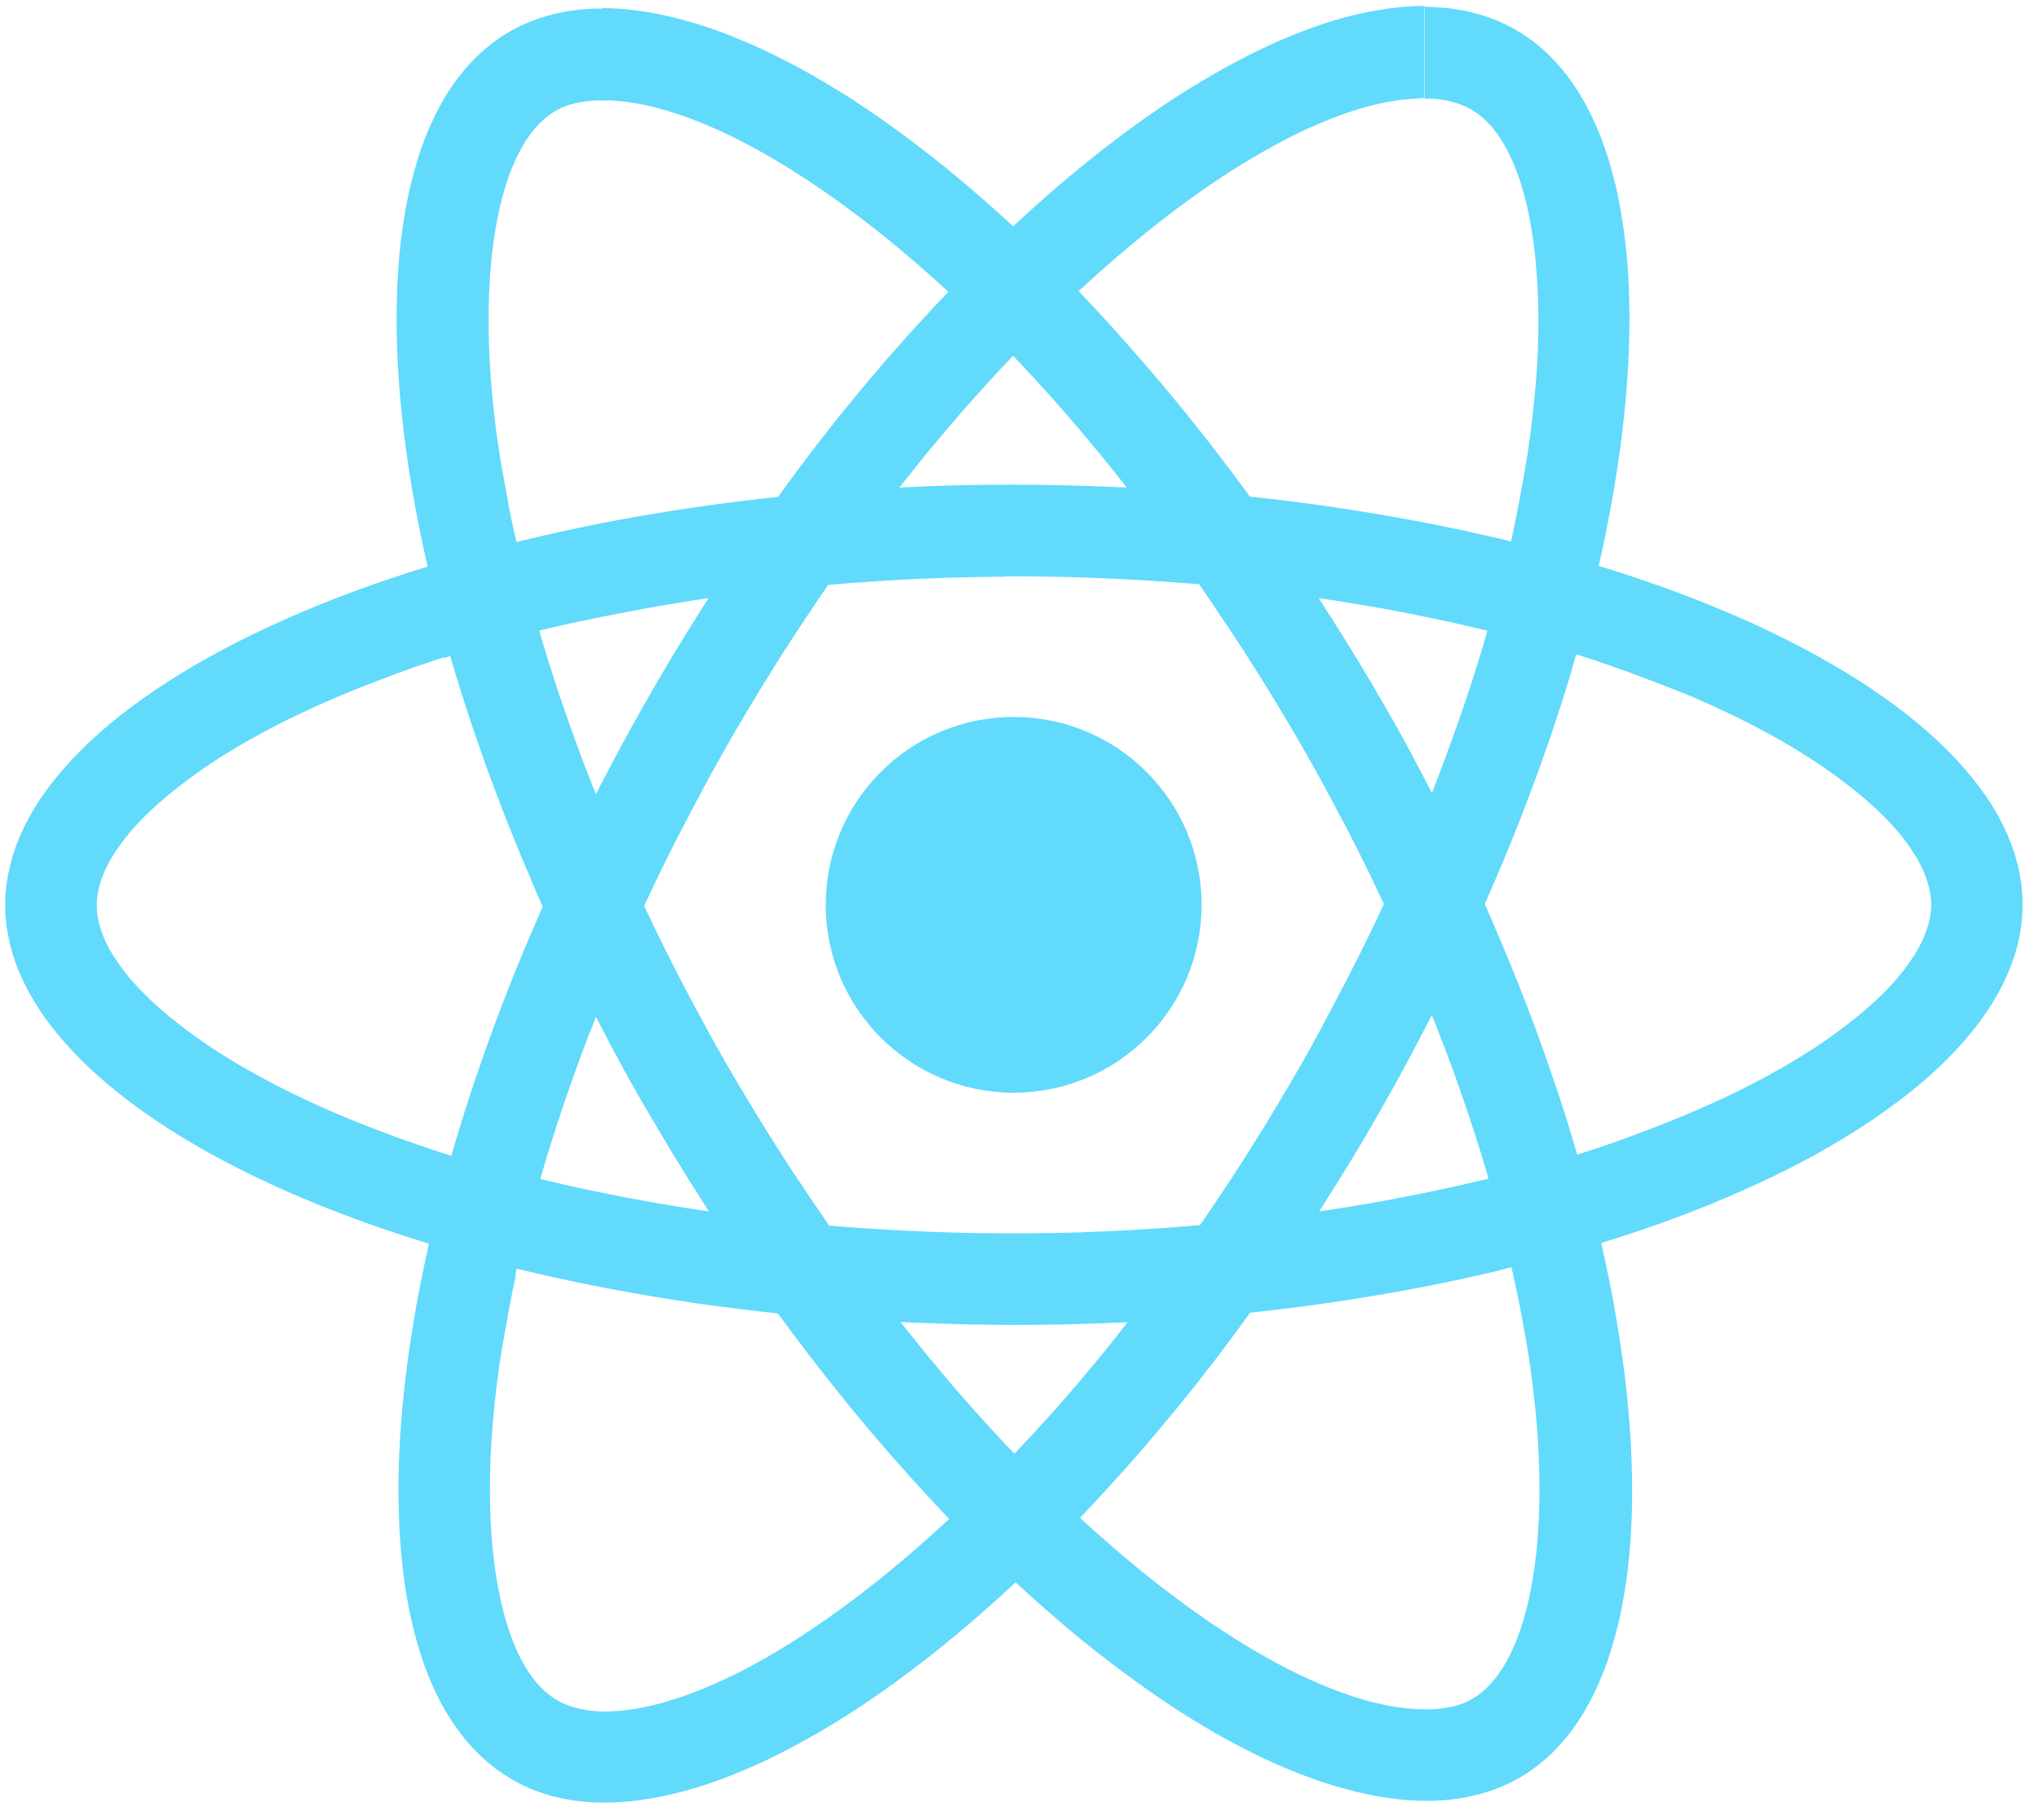 <svg xmlns="http://www.w3.org/2000/svg" xmlns:xlink="http://www.w3.org/1999/xlink" viewBox="132.565 152.025 376.947 336.125" width="373" height="333"><defs><path d="M396.22 153.1l.94.02.47.02.46.03.46.02 1.38.12.9.1.45.06.45.07.44.07 1.32.24.43.1.43.1.43.1.43.1 1.26.36.42.13 1.23.42.4.16.4.15.8.34.4.17.4.18.4.2.76.38.38.2.38.2.37.22 1.58.97 1.5 1.07 1.45 1.16 1.4 1.26 1.32 1.35 1.27 1.44 1.2 1.53 1.14 1.62 1.08 1.7 1.02 1.78.96 1.87.9 1.95.84 2.03.77 2.1.72 2.2.65 2.26.6 2.33.53 2.4.47 2.47.4 2.55.35 2.6.3 2.68.23 2.75.16 2.8.1 2.87.05 2.93-.02 3-.07 3.04-.14 3.1-.2 3.15-.25 3.2-.32 3.25-.37 3.3-.44 3.35-.5 3.4-.55 3.44-.62 3.5-.67 3.53-.73 3.57-.8 3.6 3.52 1.1 3.47 1.14 3.4 1.17 3.34 1.2 3.26 1.23 3.2 1.27 3.13 1.3 3.05 1.3 3 1.35 2.9 1.38 2.84 1.4 2.75 1.43 2.68 1.45 2.6 1.47 2.52 1.5 2.44 1.52 2.35 1.54 2.27 1.57 2.18 1.58 2.1 1.6 2 1.62 1.9 1.64 1.82 1.66 1.73 1.68 1.64 1.7 1.54 1.7 1.44 1.72 1.35 1.73 1.24 1.75 1.15 1.77 1.04 1.77.93 1.8.84 1.8.72 1.8.62 1.82.5 1.82.4 1.83.28 1.84.17 1.85.06 1.85-.06 1.84-.17 1.84-.28 1.83-.4 1.83-.5 1.82-.62 1.8-.72 1.8-.83 1.8-.93 1.78-1.04 1.77-1.13 1.76-1.24 1.75-1.34 1.73-1.43 1.72-1.54 1.7-1.62 1.7-1.72 1.67-1.82 1.66-1.9 1.64-2 1.62-2.1 1.6-2.17 1.58-2.25 1.57-2.34 1.54-2.42 1.52-2.5 1.5-2.58 1.48-2.66 1.45-2.74 1.42-2.82 1.4-2.9 1.38-2.97 1.34-3.03 1.32-3.1 1.3-3.18 1.26-3.24 1.23-3.3 1.2-3.38 1.17-3.44 1.13-3.5 1.1.8 3.6.74 3.55.68 3.52.6 3.48.56 3.43.5 3.4.44 3.34.38 3.3.32 3.25.26 3.2.2 3.15.14 3.1.08 3.03.02 2.98-.04 2.92-.1 2.87-.16 2.8-.22 2.73-.28 2.68-.35 2.6-.4 2.54-.47 2.48-.52 2.4-.6 2.33-.65 2.25-.7 2.18-.77 2.1-.83 2.02-.9 1.95-.95 1.87-1 1.78-1.08 1.7-1.14 1.62-1.2 1.52-1.26 1.44-1.32 1.35-1.4 1.26-1.45 1.16-1.5 1.07-1.58.97-.37.2-.38.2-.4.2-.38.2-.78.38-.4.18-.8.34-.8.32-.82.3-.42.14-.4.14-.42.13-.42.12-.43.12-.42.1-.43.1-.43.1-.44.1-.44.1-.43.1-.45.08-.44.08-.45.07-1.35.18-.46.05-.92.08-.46.03-.47.03-1.4.06h-.48l-.48.01-1.58-.03-1.6-.08-1.63-.14-1.64-.2-1.68-.25-1.7-.3-1.7-.35-1.73-.4-1.76-.46-1.77-.5-1.8-.56-1.8-.6-1.82-.67-1.85-.7-1.85-.77-1.88-.8-1.9-.86-1.9-.92-1.92-.96-1.93-1-1.94-1.06-1.96-1.1-1.97-1.16-1.97-1.2-2-1.25-2-1.3-2-1.34-2-1.4-2.03-1.43-2.03-1.48-2.04-1.52-2.04-1.56-2.05-1.6-2.06-1.65-2.06-1.7-2.06-1.74-2.07-1.78-2.07-1.82-2.07-1.87-2.08-1.9-2.07 1.92-2.08 1.88-2.07 1.83-2.06 1.8-2.07 1.75-2.06 1.7-2.05 1.67-2.05 1.62-2.05 1.57-2.04 1.53-2.03 1.5-2.02 1.44-2.02 1.4-2 1.35-2 1.3-2 1.26-1.98 1.2-1.97 1.17-1.95 1.1-1.95 1.07-1.93 1.02-1.9.97-1.9.92-1.9.87-1.87.82-1.86.77-1.84.72-1.83.67-1.8.62-1.8.57-1.77.5-1.75.46-1.73.4-1.72.36-1.7.3-1.67.25-1.65.2-1.63.14-1.6.08-1.58.03h-.48l-.47-.01-.48-.01-.94-.04-.46-.03-.47-.04-.92-.08-.45-.05-.46-.05-.45-.06-.45-.07-.44-.07-.45-.08-.44-.08-.43-.08-.44-.1-.86-.2-.43-.1-.43-.12-.84-.24-.4-.13-.42-.14-.82-.28-.4-.16-.4-.15-.4-.17-.4-.16-.4-.18-.4-.18-.38-.18-.4-.2-.38-.2-.38-.2-.37-.2-.37-.22-1.58-.97-1.52-1.07-1.45-1.16-1.4-1.26-1.33-1.35-1.27-1.44-1.2-1.53-1.14-1.6-1.1-1.7-1.02-1.78-.96-1.87-.9-1.95-.84-2.03-.78-2.1-.7-2.2-.65-2.26-.6-2.33-.53-2.4-.47-2.47-.4-2.55-.35-2.6-.28-2.68-.23-2.75-.17-2.8-.1-2.87-.05-2.93v-3l.08-3.04.13-3.1.2-3.15.25-3.2.32-3.25.37-3.3.43-3.35.5-3.4.55-3.44.6-3.5.68-3.53.73-3.57.8-3.6-3.53-1.1-3.46-1.14-3.4-1.17-3.33-1.2-3.27-1.23-3.2-1.26-3.13-1.3-3.06-1.32-2.98-1.35-2.9-1.37-2.83-1.4-2.76-1.43-2.68-1.45-2.6-1.47-2.5-1.5-2.44-1.52-2.35-1.54-2.27-1.57-2.18-1.58-2.1-1.6-2-1.63-1.92-1.64-1.82-1.66-1.73-1.67-1.63-1.7-1.54-1.7-1.45-1.73-1.34-1.73-1.25-1.75-1.14-1.77-1.04-1.77-.94-1.8-.83-1.8-.73-1.8-.6-1.8-.5-1.83-.4-1.83-.3-1.84-.17-1.84-.06-1.85.06-1.85.17-1.84.3-1.83.4-1.83.5-1.82.6-1.8.73-1.8.82-1.8.94-1.78 1.03-1.77 1.14-1.76 1.24-1.74 1.34-1.73 1.44-1.72 1.53-1.7 1.63-1.7 1.72-1.68 1.82-1.65 1.9-1.64 2-1.62 2.08-1.6 2.18-1.58 2.25-1.56 2.35-1.54 2.42-1.52 2.5-1.5 2.6-1.47 2.67-1.45 2.75-1.43 2.82-1.4 2.9-1.37 2.97-1.35 3.04-1.32 3.12-1.3 3.2-1.27 3.25-1.23 3.32-1.2 3.4-1.17 3.45-1.15 3.52-1.1-.8-3.6-.74-3.56-.68-3.52-.62-3.48-.56-3.43-.5-3.4-.44-3.34-.38-3.3-.32-3.24-.26-3.2-.2-3.15-.14-3.1-.08-3.03-.01-2.98.04-2.92.1-2.86.16-2.8.22-2.74.28-2.68.35-2.6.4-2.54.46-2.47.53-2.4.6-2.33.64-2.25.7-2.18.77-2.1.83-2.02.9-1.95.96-1.87 1-1.78 1.08-1.7 1.14-1.6 1.2-1.53 1.26-1.44 1.32-1.35 1.4-1.25 1.44-1.17 1.5-1.07 1.57-.97.76-.42.38-.2.4-.2.78-.38.4-.18.4-.17.4-.17.4-.16.4-.16.82-.3.4-.14 1.26-.4.42-.12.86-.22.43-.1.44-.1.43-.1.44-.1.44-.08.45-.08.45-.07.44-.06.46-.06.45-.06.46-.05.92-.08.46-.03.47-.03.94-.04.95-.02h.47v-.08l1.58.03 1.6.08 1.62.14 1.65.2 1.67.24 1.7.3 1.7.35 1.73.4 1.76.46 1.77.5 1.8.56 1.8.6 1.82.66 1.84.72 1.86.76 1.88.8 1.9.87 1.9.9 1.92.96 1.93 1 1.94 1.06 1.96 1.1 1.96 1.15 1.98 1.2 2 1.24 2 1.3 2 1.34 2.02 1.38 2.02 1.44 2.04 1.47 2.03 1.52 2.05 1.57 2.05 1.6 2.06 1.65 2.06 1.7 2.06 1.74 2.07 1.78 2.07 1.82 2.07 1.86 2.08 1.9 2.07-1.92 2.07-1.87 2.07-1.84 2.07-1.8 2.07-1.75 2.06-1.7 2.05-1.66 2.05-1.62 2.05-1.58 2.04-1.53 2.03-1.5 2.02-1.44 2.02-1.4 2-1.35 2-1.3 2-1.26 1.98-1.2 1.97-1.16 1.95-1.12 1.94-1.06 1.93-1.02 1.92-.97 1.9-.92 1.88-.88 1.88-.82 1.86-.77 1.84-.72 1.83-.67 1.8-.62 1.8-.56 1.78-.52 1.75-.46 1.73-.4 1.72-.35 1.7-.3 1.67-.25 1.65-.2 1.63-.14 1.6-.1 1.58-.02v.07h.4zM227.96 387.48l-.24 1.14-.12.58-.36 1.7-.1.57-.12.57-.33 1.7-.1.56-.1.57-.1.56-.1.57-.1.56-.1.56-.1.56-.2 1.12-.1.56-.1.55-.1.56-.1.55-.08.56-.1.55-.08.55-.1.55-.08.55-.08.54-.07.55-.08.55-.35 2.7-.06.54-.25 2.16-.2 2.14-.2 2.12-.16 2.08-.13 2.06-.1 2.03-.07 2-.05 1.97-.01 1.94.01 1.9.04 1.88.07 1.83.1 1.8.12 1.77.15 1.72.18 1.7.2 1.65.24 1.6.25 1.57.3 1.52.3 1.5.33 1.43.36 1.4.4 1.35.4 1.3.43 1.25.47 1.2.48 1.16.5 1.1.53 1.05.56 1 .58.94.6.88.63.83.65.78.67.7.7.66.72.6.74.54.77.47.17.1.17.1.54.27.18.08.76.32.2.07.2.07.4.14.2.06.2.06.42.12.42.1.66.15.22.04.23.04.22.04.23.04.23.03.24.03.23.03.48.06.48.04.25.02.25.01.25.02.5.02h.26l1.2-.02 1.22-.07 1.26-.12 1.28-.16 1.3-.2 1.34-.26 1.35-.3 1.38-.35 1.4-.4 1.43-.44 1.45-.48 1.47-.53 1.5-.58 1.5-.62 1.54-.66 1.55-.7 1.57-.75 1.6-.8 1.6-.84 1.62-.88 1.64-.93 1.66-.97 1.68-1 1.68-1.06 1.7-1.1 1.7-1.14 1.74-1.18 1.74-1.22 1.76-1.26 1.76-1.3 1.78-1.35 1.8-1.4 1.8-1.42 1.8-1.47 1.82-1.5 1.83-1.55 1.84-1.6 1.84-1.63 1.85-1.67 1.85-1.7-.8-.84-.8-.85-.8-.85-1.6-1.72-.8-.87-.8-.88-.8-.88-1.6-1.78-.8-.9-.8-.9-.8-.9-1.6-1.84-.8-.93-.8-.93-.8-.94-.8-.94-1.58-1.9-.8-.96-1.58-1.94-1.58-1.96-.78-1-.8-1-.78-1-.8-1-.78-1-.78-1.02-.78-1-.78-1.03-.77-1.03-.78-1.03-.78-1.04-.77-1.04-1.54-2.1-2.56-.28-1.27-.14-1.28-.15-1.26-.16-3.8-.48-3.75-.5-2.48-.36-1.24-.2-2.46-.38-3.66-.6-3.63-.63-3.58-.66-1.2-.23-2.36-.46-3.5-.72-3.47-.75-1.14-.25-1.14-.26-1.14-.27-1.13-.26-2.24-.54-.13.57-.12.58zm181.82-.75l-1.13.27-1.14.26-1.14.27-2.3.52-2.3.5-1.16.25-1.17.24-1.18.24-1.17.23-1.2.24-1.18.23-4.8.88-2.42.42-2.44.4-1.23.2-2.46.38-1.24.2-1.24.18-1.25.18-1.25.17-1.25.18-1.26.16-1.26.17-2.54.32-2.55.3-1.28.15-2.57.28-1.52 2.1-.76 1.04-.77 1.03-.76 1.04-2.3 3.06-1.55 2-1.56 2-.78 1-2.34 2.94-.8.96-.78.97-.8.95-.8.96-.78.94-1.58 1.88-3.17 3.7-1.6 1.8-.8.9-1.6 1.77-1.6 1.76-.8.87-1.6 1.72-.8.85-.8.85-.8.84 1.85 1.7 1.85 1.65 1.85 1.62 1.83 1.58 1.83 1.54 1.82 1.5 1.8 1.46 1.8 1.42 1.8 1.38 1.78 1.34 1.77 1.3 1.75 1.25 1.75 1.22 1.73 1.17 1.72 1.13 1.7 1.1 1.7 1.05 1.67 1 1.66.96 1.65.92 1.62.88 1.6.84 1.6.8 1.57.74 1.56.7 1.53.66 1.5.62 1.5.57 1.47.52 1.45.5 1.43.43 1.4.4 1.38.34 1.35.3 1.33.26 1.3.2 1.28.16 1.25.12 1.22.07 1.2.02h.52l.26-.01h.26l.25-.01.25-.02.25-.01.25-.02.48-.04.24-.03.24-.02.24-.03.23-.04.23-.03.7-.12.22-.04.44-.1.2-.05.22-.06.63-.18.2-.06.4-.14.2-.08.2-.07.2-.08.2-.08.18-.1.2-.08.18-.1.18-.1.18-.1.34-.2.76-.48.74-.55.7-.6.7-.66.66-.72.65-.78.62-.83.6-.9.58-.95.55-1 .53-1.05.5-1.1.48-1.15.46-1.2.43-1.26.4-1.3.38-1.34.36-1.4.33-1.43.3-1.5.28-1.52.25-1.57.23-1.6.2-1.65.17-1.68.14-1.73.12-1.77.1-1.8.06-1.83.04-1.87v-1.9l-.02-1.94-.05-1.97-.08-2-.1-2.03-.13-2.06-.17-2.08-.2-2.12-.22-2.14-.26-2.16-.06-.54-.07-.53-.06-.53-.07-.53-.07-.54-.08-.54-.07-.53-.24-1.62-.08-.55-.18-1.08-.08-.55-.1-.55-.1-.54-.18-1.1-.1-.55-.1-.56-.1-.55-.1-.56-.1-.55-.1-.56-.44-2.24-.12-.56-.1-.56-.24-1.14-.12-.56-.24-1.14-.13-.57-.12-.57-.13-.58-.13-.57-.13-.58-2.24.56zm-70.67 9.66l-1 .04-1 .05-2 .08-5.02.15-2.02.04-1 .01-1 .02-3.05.03H322l-1.02.01h-2.03l-4.02-.04-1-.02-1-.01-1-.02-1-.03-1-.02-3.97-.12-1-.04-1-.03-3.93-.16-.98-.05 1 1.27 1 1.26 1 1.24 2 2.46 1 1.2 1 1.2 1 1.2 1 1.2 1 1.17 3.02 3.44 1 1.13 2.02 2.22 1 1.1 1 1.08 1 1.07 1 1.06 1 1.05 1-1.05 1-1.06 1-1.07 1-1.08 1-1.1 1-1.1 1-1.1 1-1.13 1-1.14 2-2.3 1-1.17 1-1.2 1-1.2 1-1.2 1-1.2 1.98-2.46.98-1.24 1-1.26.98-1.27-1 .06-1 .05zm-20.8-137.92h-.87l-3.46.04-.87.02-.86.01-2.6.06-1.72.06-.87.02-.86.03-.86.04-.86.03-.86.04-.86.03-1.72.08-.85.05-.86.04-1.72.1-2.56.15-5.13.36-4.25.35-.48.68-.47.7-.47.68-1.4 2.07-.46.7-.94 1.4-.46.7-.47.7-.46.7-.46.7-.47.72-.46.7-1.84 2.88-.46.73-.45.72-.46.74-.45.73-.46.73-.45.74-.46.74-.9 1.48-.45.75-.46.75-1.35 2.25-.44.76-1.35 2.28-.44.77-.45.76-.44.77-.86 1.5-2.52 4.5-.4.76-.4.75-.42.76-.4.75-.4.76-.4.75-.4.76-.4.76-.4.76-.4.75-.4.76-.4.76-.4.76-1.17 2.28-.38.77-.4.76-1.14 2.28-.37.77-.38.76-.37.76-.37.77-.37.76-.36.76-.37.77-.36.76-.36.77-.35.76-.36.76.36.77.36.76.37.76.36.77 1.1 2.28.37.77.37.76 1.9 3.8.4.76.38.76.4.75.78 1.52.4.76.4.75.8 1.52.4.75.4.76.82 1.5.4.76.82 1.5.4.76 1.68 3 .43.75.42.75.43.74.86 1.5.45.76.44.76.9 1.52.45.75.45.76.9 1.5.45.74.45.75.46.74.9 1.48.46.74.46.73.45.73 1.38 2.2 1.84 2.88.47.7.46.72.46.7.47.7.46.7.47.7.47.7.46.7.47.7.94 1.38.47.7.47.68.47.7.47.68.48.7.47.68.84.06.85.07.84.07 4.25.3.85.05.85.06 3.4.2.85.04.86.05 4.28.2 5.14.18 4.3.1.86.01h.86l.86.01h.86l.87.01.86.01h3.45l.87-.01.86-.01h.87l.86-.02h.87l.86-.01 3.45-.08.87-.03.86-.02 2.58-.1.86-.04.86-.03 3.44-.16.86-.05.86-.04.85-.05.86-.05.86-.06.85-.05.86-.06.85-.05 1.7-.12.85-.07.85-.06.86-.07.85-.07.85-.06.85-.08.85-.07.94-1.36.47-.7.47-.68.47-.7.47-.7.47-.7.47-.7.46-.7.47-.7.46-.7.47-.7.92-1.42.46-.72.47-.7.46-.72.45-.72.46-.73.46-.72.46-.73.45-.73.46-.73.46-.74.9-1.48.46-.74.45-.74.45-.75.45-.74.45-.75.45-.76.45-.75 1.35-2.28.44-.76.45-.76.44-.77.45-.77.43-.75.42-.74.42-.75.43-.75.42-.75.4-.75.42-.76.4-.75.42-.75.4-.76.4-.75.4-.76.4-.75.4-.76.4-.76.4-.75.8-1.52.4-.76.4-.76 1.56-3.04.38-.76.4-.76.38-.77 1.14-2.28.37-.77.38-.76.37-.76.37-.77.37-.76.36-.76.37-.77.36-.76.36-.77.36-.76-.36-.76-.36-.77-.36-.76-.37-.76-.36-.77-1.1-2.28-.38-.76-.37-.76-.38-.77-.76-1.52-.38-.75-.78-1.52-.38-.76-.4-.76-.4-.76-.4-.75-.4-.76-.4-.76-.4-.75-.4-.76-.4-.75-.4-.76-.82-1.5-.4-.76-.4-.75-.42-.75-.4-.75-.84-1.5-.43-.75-.42-.75-.43-.75-.42-.75-.43-.75-.44-.75-.44-.76-.9-1.52-.44-.76-2.25-3.75-.46-.74-.45-.75-.45-.74-.46-.74-.45-.73-.46-.74-.46-.73-.45-.73-.46-.73-.46-.72-.46-.73-.46-.72-.47-.72-.46-.72-.92-1.42-.47-.7-.46-.7-.47-.7-.46-.7-.47-.7-.47-.7-.94-1.4-.46-.7-.47-.7-.48-.7-.47-.7-1.4-2.04-1.7-.14-1.7-.12-.84-.07-1.7-.12-.85-.05-.85-.06-.85-.05-.85-.06-1.7-.1-.85-.04-1.7-.1-3.42-.16-.86-.03-.86-.04-.85-.03-2.58-.1-.86-.02-.86-.03-2.58-.06-.86-.01-.86-.02-3.44-.04h-.86l-.86-.01h-1.73l-.86.01zm78.07 82.77l-.45.87-.46.87-.45.87-.46.88-.92 1.74-.46.88-.47.87-.47.88-.47.87-.48.87-.48.88-.96 1.74-.5.88-.48.87-.5.87-.5.87-.5.87-.5.88-.5.87-.5.88-1.02 1.74-.52.87-.5.87-1.04 1.72-.53.86-.52.86-.53.86-.52.85-1.6 2.55-.53.84-.53.85-1.06 1.68-.54.84 1.55-.24 1.55-.23 3.07-.5 1.53-.25 1.52-.26 3.03-.54 1.5-.28 1.5-.3 2.98-.58 1.48-.3 1.47-.3 1.47-.32 1.46-.3 1.46-.33 2.88-.66 1.44-.34 1.42-.35-.4-1.4-.86-2.84-.44-1.42-.45-1.43-.46-1.43-.94-2.88-.98-2.88-.5-1.44-.5-1.45-1.04-2.9-1.08-2.9-.55-1.45-.56-1.46-.56-1.45-.57-1.46-.6-1.45-.44.87-.45.87zM241.6 342.7l-.55 1.44-.54 1.45-.54 1.44-.52 1.44-.53 1.44-1.02 2.88-.5 1.43-.5 1.44-.96 2.86-.46 1.42-.46 1.43-.9 2.84-.43 1.4-.84 2.82-.4 1.4 2.86.68 2.88.66 1.45.32 1.46.32 1.46.3 1.47.3 1.47.3 2.97.58 1.5.28 3 .54 1.5.26 1.52.26 3.04.5 1.53.24 1.53.23 1.54.24-2.12-3.32-.53-.84-.52-.83-.53-.84-.52-.84-.53-.85-.52-.84-2.08-3.4-.5-.86-.52-.85-.5-.86-.52-.87-1.02-1.72-1.53-2.6-.5-.87-.5-.87-.5-.87-.5-.87-.48-.86-1.44-2.6-1.4-2.6-.46-.87-.46-.86-.46-.87-.45-.87-.46-.87-.9-1.74-.44-.87-.56 1.45-.56 1.44zm-26.9-69.35l-.55.18-.55.17-.55.18-.54.18-.55.18-.55.2-.54.18-.55.18-.54.18-.54.2-.54.18-.54.2-.53.2-.54.18-1.06.38-.54.2-.53.2-.52.2-.53.2-.52.2-.53.2-.52.2-.52.2-.52.2-.5.2-.52.2-1.53.6-.5.2-.5.2-1 .42-.5.2-.5.2-.98.42-2 .86-1.96.88-1.93.9-1.9.9-1.85.9-1.8.92-1.77.93-1.73.94-1.7.95-1.65.96-1.6.97-1.56.97-1.52.98-1.47 1-1.42 1-1.38 1-1.33 1-1.28 1-1.23 1-1.18 1-1.13 1-1.08 1-1.03 1-.98 1-.92 1-.87 1-.8 1-.76 1-.7 1-.65.98-.6.98-.52.98-.47.96-.4.96-.35.95-.28.95-.23.93-.16.92-.1.9-.03.9.03.9.1.9.16.92.23.93.28.94.35.95.4.96.47.97.52.97.6.98.65.98.7 1 .76 1 .8 1 .87 1 .92 1 .98 1 1.03 1 1.08 1 1.13 1 1.18 1 1.23 1 1.28 1 1.33 1 1.38 1 1.42 1 1.47 1 1.52.98 1.56.97 1.6.97 1.65.96 1.7.95 1.73.94 1.77.94 1.8.92 1.85.92 1.9.9 1.93.9 1.96.88 2 .87 2.5 1.05.5.2.5.2.5.2.5.2.52.2.5.2 1.56.6.53.2.52.2.53.2.53.2.53.2.53.2.53.2.54.2 2.7.95.55.18.55.2.54.18.55.2.56.18.55.2.55.18 3.36 1.08.33-1.12.32-1.1.34-1.12.33-1.12.35-1.12.34-1.13.36-1.12.35-1.13.37-1.13.36-1.13.38-1.14.38-1.13.38-1.14.4-1.14.4-1.15.4-1.14.4-1.15.4-1.15 1.26-3.45.43-1.16.44-1.16.44-1.15.44-1.17.45-1.16.46-1.16.92-2.34.47-1.17.96-2.34.48-1.18.5-1.17.5-1.18.5-1.18 1.02-2.36.52-1.2.52-1.18-.53-1.2-1.04-2.38-.5-1.2-.5-1.18-.5-1.2-.5-1.18-.5-1.18-.48-1.18-.48-1.17-.48-1.18-.94-2.34-.92-2.34-.45-1.17-.44-1.17-.88-2.32-.43-1.16-.42-1.16-.42-1.15-.42-1.16-.4-1.15-1.2-3.45-.38-1.14-.4-1.14-.38-1.14-.74-2.28-.72-2.26-.7-2.26-.35-1.12-.33-1.13-.34-1.12-.32-1.12-.56.18-.55.18zm208.6 1.8l-.34 1.12-.33 1.12-.35 1.12-.34 1.13-.36 1.12-.35 1.13-.37 1.13-.36 1.13-1.14 3.4-.4 1.15-.4 1.14-.4 1.14-.4 1.15-.4 1.15-1.26 3.45-.43 1.16-1.32 3.48-.45 1.16-.46 1.17-.46 1.16-.46 1.17-.47 1.17-.96 2.34-.48 1.18-.5 1.17-.5 1.18-.5 1.18-1.02 2.36-.52 1.2-.52 1.18.53 1.2 1.04 2.38.5 1.2.5 1.18.5 1.2.5 1.18.5 1.18.48 1.18.48 1.17.48 1.18.47 1.17.47 1.18.92 2.34.45 1.16.44 1.17.88 2.32.43 1.16.84 2.32.42 1.15.4 1.15 1.2 3.45.38 1.14.4 1.14.38 1.14.74 2.28.72 2.26 1.05 3.4.33 1.12.34 1.12.32 1.12.56-.18.55-.18.55-.17 1.1-.36.54-.18 1.1-.36.54-.2.55-.18.54-.18.54-.2.54-.18.54-.2.53-.18.54-.2 1.06-.38.54-.2.53-.2.52-.2.53-.2.52-.2.53-.2.52-.2 1.04-.4.5-.2.52-.2 1.02-.4.5-.2.5-.2.5-.2.5-.2.5-.2 1-.42.98-.42 2-.86 1.96-.88 1.93-.88 1.9-.9 1.85-.92 1.8-.92 1.77-.93 1.73-.94 1.7-.95 1.65-.96 1.6-.97 1.56-.97 1.52-.98 1.47-.98 1.42-1 1.38-1 1.33-1 1.28-1 1.24-1 1.18-1 1.13-1 1.1-1 1.03-1 .98-1 .92-1 .87-1 .82-1 .76-1 .7-1 .65-.98.6-.98.53-.98.48-.96.4-.96.35-.95.3-.94.23-.94.16-.92.1-.9.04-.9-.04-.9-.1-.9-.17-.92-.22-.93-.3-.94-.34-.95-.4-.96-.47-.97-.53-.97-.6-.98-.64-.98-.7-1-.76-1-.8-1-.87-1-.92-1-.98-1-1.03-1-1.08-1-1.13-1-1.2-1-1.23-1-1.28-1-1.33-1-1.37-1-1.43-1-1.47-1-1.5-.97-1.56-.98-1.6-.97-1.64-.95-1.7-.96-1.73-.94-1.77-.94-1.8-.92-1.85-.92-1.9-.9-1.93-.9-1.96-.88-2-.87-.5-.2-.5-.2-.5-.2-.5-.2-.5-.2-.5-.2-.52-.2-.5-.2-.52-.2-.52-.2-.5-.2-.53-.2-1.04-.4-1.06-.4-.52-.2-.53-.2-.54-.2-.53-.2-.54-.2-.53-.2-.54-.2-1.08-.38-.55-.2-.54-.18-.55-.2-.54-.2-.55-.18-.55-.2-.56-.18-.55-.2-.55-.18-2.8-.9-.56-.17-.33 1.1-.32 1.1zM260.45 262.9l-1.54.25-3.06.5-1.52.26-1.52.27-1.5.27-3 .56-2.98.58-1.48.3-1.47.3-1.47.3-1.46.3-1.46.32-1.44.32-2.88.66-1.42.33.4 1.42.43 1.4.43 1.42.44 1.43.45 1.43.46 1.43.47 1.43.47 1.44.98 2.88.5 1.45.5 1.44 1.04 2.9 1.08 2.9.55 1.46.56 1.45.56 1.46.57 1.45.6 1.46.44-.87.9-1.74.46-.87.45-.87.46-.87.46-.86.92-1.74 1.4-2.6.96-1.74.48-.86.48-.87.5-.87.48-.87.5-.87.5-.87.5-.87.5-.88.5-.87.5-.88 1.02-1.74.52-.87.5-.86.52-.87.52-.86.53-.86.52-.86.53-.85.52-.86 1.6-2.55.53-.84.53-.85 1.06-1.68.54-.83-3.1.46zm116.97 1.2l1.06 1.66.54.84.53.84.52.83.53.84.53.85.52.84.53.85 1.56 2.55.52.86 2.04 3.44.5.87.5.86 1.02 1.74.5.87.5.87.5.87.5.87.48.87.48.86.96 1.74 1.4 2.6.92 1.74.46.86.45.87.46.87.9 1.74.44.87.56-1.45.56-1.44.55-1.44.54-1.45.54-1.44.52-1.44.53-1.44 1.02-2.88.5-1.43.5-1.44.96-2.86.46-1.42.46-1.43.45-1.42.45-1.4.43-1.42.84-2.82.4-1.4-2.86-.68-2.88-.66-1.45-.32-2.92-.62-2.94-.6-1.48-.3-1.5-.3-1.5-.28-3-.54-1.5-.26-1.52-.26-3.04-.5-1.53-.24-1.53-.23-1.54-.23.53.82.53.83zm-133.75-93.7h-.26l-1.26.05-.25.02-.24.02-.25.02-.48.06-.23.03-.24.03-.23.03-.46.08-.22.04-.22.05-.22.04-.44.1-.84.24-.2.07-.2.06-.2.07-.2.08-.2.07-.38.16-.2.1-.72.36-.18.1-.17.1-.76.5-.73.54-.72.6-.7.66-.67.72-.64.78-.63.84-.6.9-.57.94-.55 1-.53 1.05-.5 1.1-.48 1.15-.45 1.2-.43 1.25-.4 1.3-.38 1.34-.35 1.4-.33 1.44-.3 1.48-.27 1.52-.26 1.57-.22 1.6-.2 1.65-.17 1.7-.15 1.72-.1 1.77-.1 1.8-.06 1.84-.03 1.87-.01 1.9.02 1.94.05 1.97.08 2 .1 2.03.14 2.06.16 2.1.2 2.1.22 2.14.25 2.17.2 1.6.08.54.07.53.16 1.08.08.53.16 1.08.08.55.18 1.08.08.55.1.54.1.55.1.55.1.55.2 1.1.1.55.1.55.1.56.1.55.1.56.1.56.1.55.1.56.12.56.1.56.1.57.24 1.12.12.57.12.56.12.57.13.56.4 1.7 1.12-.28 1.12-.27 1.13-.27 1.14-.27 3.43-.78 3.48-.75 3.52-.72 1.18-.23 2.38-.46 2.4-.44 2.4-.42 1.22-.2 4.9-.8 1.24-.2 4.98-.72 2.5-.34 3.8-.48 3.83-.45 1.3-.14 1.28-.14 1.52-2.1.77-1.04.76-1.04 1.54-2.06.77-1.02 1.54-2.02.78-1 .77-1 2.34-2.97.78-.98.8-.97.78-.97.8-.96.78-.96 1.58-1.9.8-.94 2.37-2.8 1.6-1.83 1.6-1.8.8-.9.8-.9 1.6-1.77 2.4-2.6 1.6-1.7 1.6-1.68-1.86-1.7-1.85-1.66-1.84-1.62-1.84-1.58-1.82-1.54-1.82-1.5-1.82-1.46-1.8-1.4-1.8-1.38-1.78-1.34-1.77-1.3-1.76-1.26-1.74-1.2-1.74-1.18-1.72-1.13-1.7-1.1-1.7-1.05-1.68-1-1.66-.97-1.64-.92-1.63-.87-1.6-.84-1.6-.8-1.57-.75-1.55-.7-1.53-.66-1.52-.62-1.5-.57-1.47-.53-1.45-.48-1.42-.44-1.4-.4-1.38-.35-1.35-.3-1.33-.25-1.3-.2-1.28-.17-1.25-.1-1.22-.08-1.2-.02v.08h-.26zm150.95-.36l-1.23.07-1.25.12-1.28.16-1.3.2-1.33.26-1.36.3-1.38.35-1.4.4-1.42.44-1.45.48-1.47.54-1.5.57-1.5.62-1.53.66-1.55.7-1.57.76-1.6.8-1.6.84-1.63.9-1.64.92-1.66.97-1.67 1-1.7 1.06-1.7 1.1-1.72 1.14-1.73 1.18-1.74 1.22-1.76 1.27-1.77 1.3-1.78 1.35-1.8 1.4-1.8 1.43-1.8 1.47-1.82 1.5-1.82 1.54-1.84 1.6-1.84 1.63-1.85 1.67-1.86 1.7.8.84 2.4 2.56.8.86.8.88.8.87.8.88.8.9 2.4 2.7.8.9.8.92 1.6 1.85.8.93.8.94.8.94.8.95 2.37 2.88.8.97.8.98.78.98 1.58 1.98 2.35 3 .78 1 .78 1.02.77 1.02 1.56 2.06 2.32 3.13.77 1.05 2.56.28 3.8.45 1.27.16 1.26.16 1.25.16 1.26.17 1.25.17 1.25.18 1.24.17 1.24.2 1.24.18 2.46.38 3.66.6 3.62.63 2.4.44 1.2.22 1.18.23 1.2.23 1.17.23 2.35.48 1.16.24 1.16.25 2.3.5 1.15.26 1.14.26 2.26.52 1.13.27 1.12.28.12-.58.13-.58.24-1.14.12-.58.24-1.14.1-.57.12-.57.22-1.14.12-.57.1-.56.22-1.14.1-.56.1-.56.1-.57.3-1.68.1-.56.1-.55.27-1.67.1-.55.1-.56.4-2.74.07-.54.08-.55.2-1.62.06-.54.07-.53.24-2.17.22-2.14.2-2.1.16-2.1.13-2.06.1-2.03.07-2 .04-1.97.02-1.94-.02-1.9-.04-1.87-.07-1.84-.1-1.8-.13-1.76-.15-1.73-.17-1.7-.2-1.65-.23-1.6-.26-1.57-.28-1.52-.3-1.48-.33-1.44-.37-1.4-.38-1.35-.4-1.3-.44-1.25-.46-1.2-.48-1.15-.5-1.1-.54-1.05-.56-1-.58-.94-.6-.88-.63-.83-.65-.78-.68-.7-.7-.66-.72-.6-.75-.53-.76-.48-.18-.1-.54-.27-.2-.1-.18-.08-.57-.24-.2-.07-.2-.08-.2-.07-.2-.06-.2-.07-.2-.06-.2-.06-.42-.12-.2-.05-.22-.05-.2-.05-.22-.05-.22-.04-.23-.04-.22-.04-.23-.04-.7-.1-.24-.03-.24-.02-.24-.03-.24-.01-.25-.02h-.25l-.25-.02-.25-.01h-.26l-.26-.01h-.26v-.07h.08V153.1h-.08v16.88l-1.12.02zm-76.82 49.75l-1 1.07-1 1.08-1 1.1-1 1.1-1 1.1-1 1.13-1 1.14-1 1.15-1 1.16-1 1.17-2 2.37-1 1.2-1 1.2-1.98 2.46-.98 1.25-1 1.25-.98 1.27 1-.06 1-.05 1-.04 1-.05 1-.04 1-.03 1-.04 3-.1 1-.02 1-.03 1-.01 2.02-.04 3.05-.03h2.04l1.02-.01 1 .01h1l3 .03 5 .1 3.97.12 1 .04 1 .03 1 .04 2.94.12.98.05-1-1.27-2-2.5-2-2.46-2-2.4-1-1.2-1-1.18-1-1.17-1-1.16-2-2.3-1-1.13-2.02-2.22-1-1.1-1-1.08-1-1.07-1-1.06-1-1.05-1 1.05-1 1.06z" id="a"/><path d="M319.96 284.4c-19.18 0-34.74 15.55-34.74 34.74 0 19.18 15.56 34.74 34.74 34.74 19.2 0 34.74-15.56 34.74-34.74 0-19.2-15.55-34.74-34.74-34.74z" id="b"/></defs><use xlink:href="#a" fill="#61dafb"/><use xlink:href="#a" fill-opacity="0" stroke="#000" stroke-opacity="0"/><use xlink:href="#b" fill="#61dafb"/><use xlink:href="#b" fill-opacity="0" stroke="#000" stroke-opacity="0"/><use xlink:href="#C" fill="#61dafb"/><use xlink:href="#C" fill-opacity="0" stroke="#000" stroke-opacity="0"/></svg>